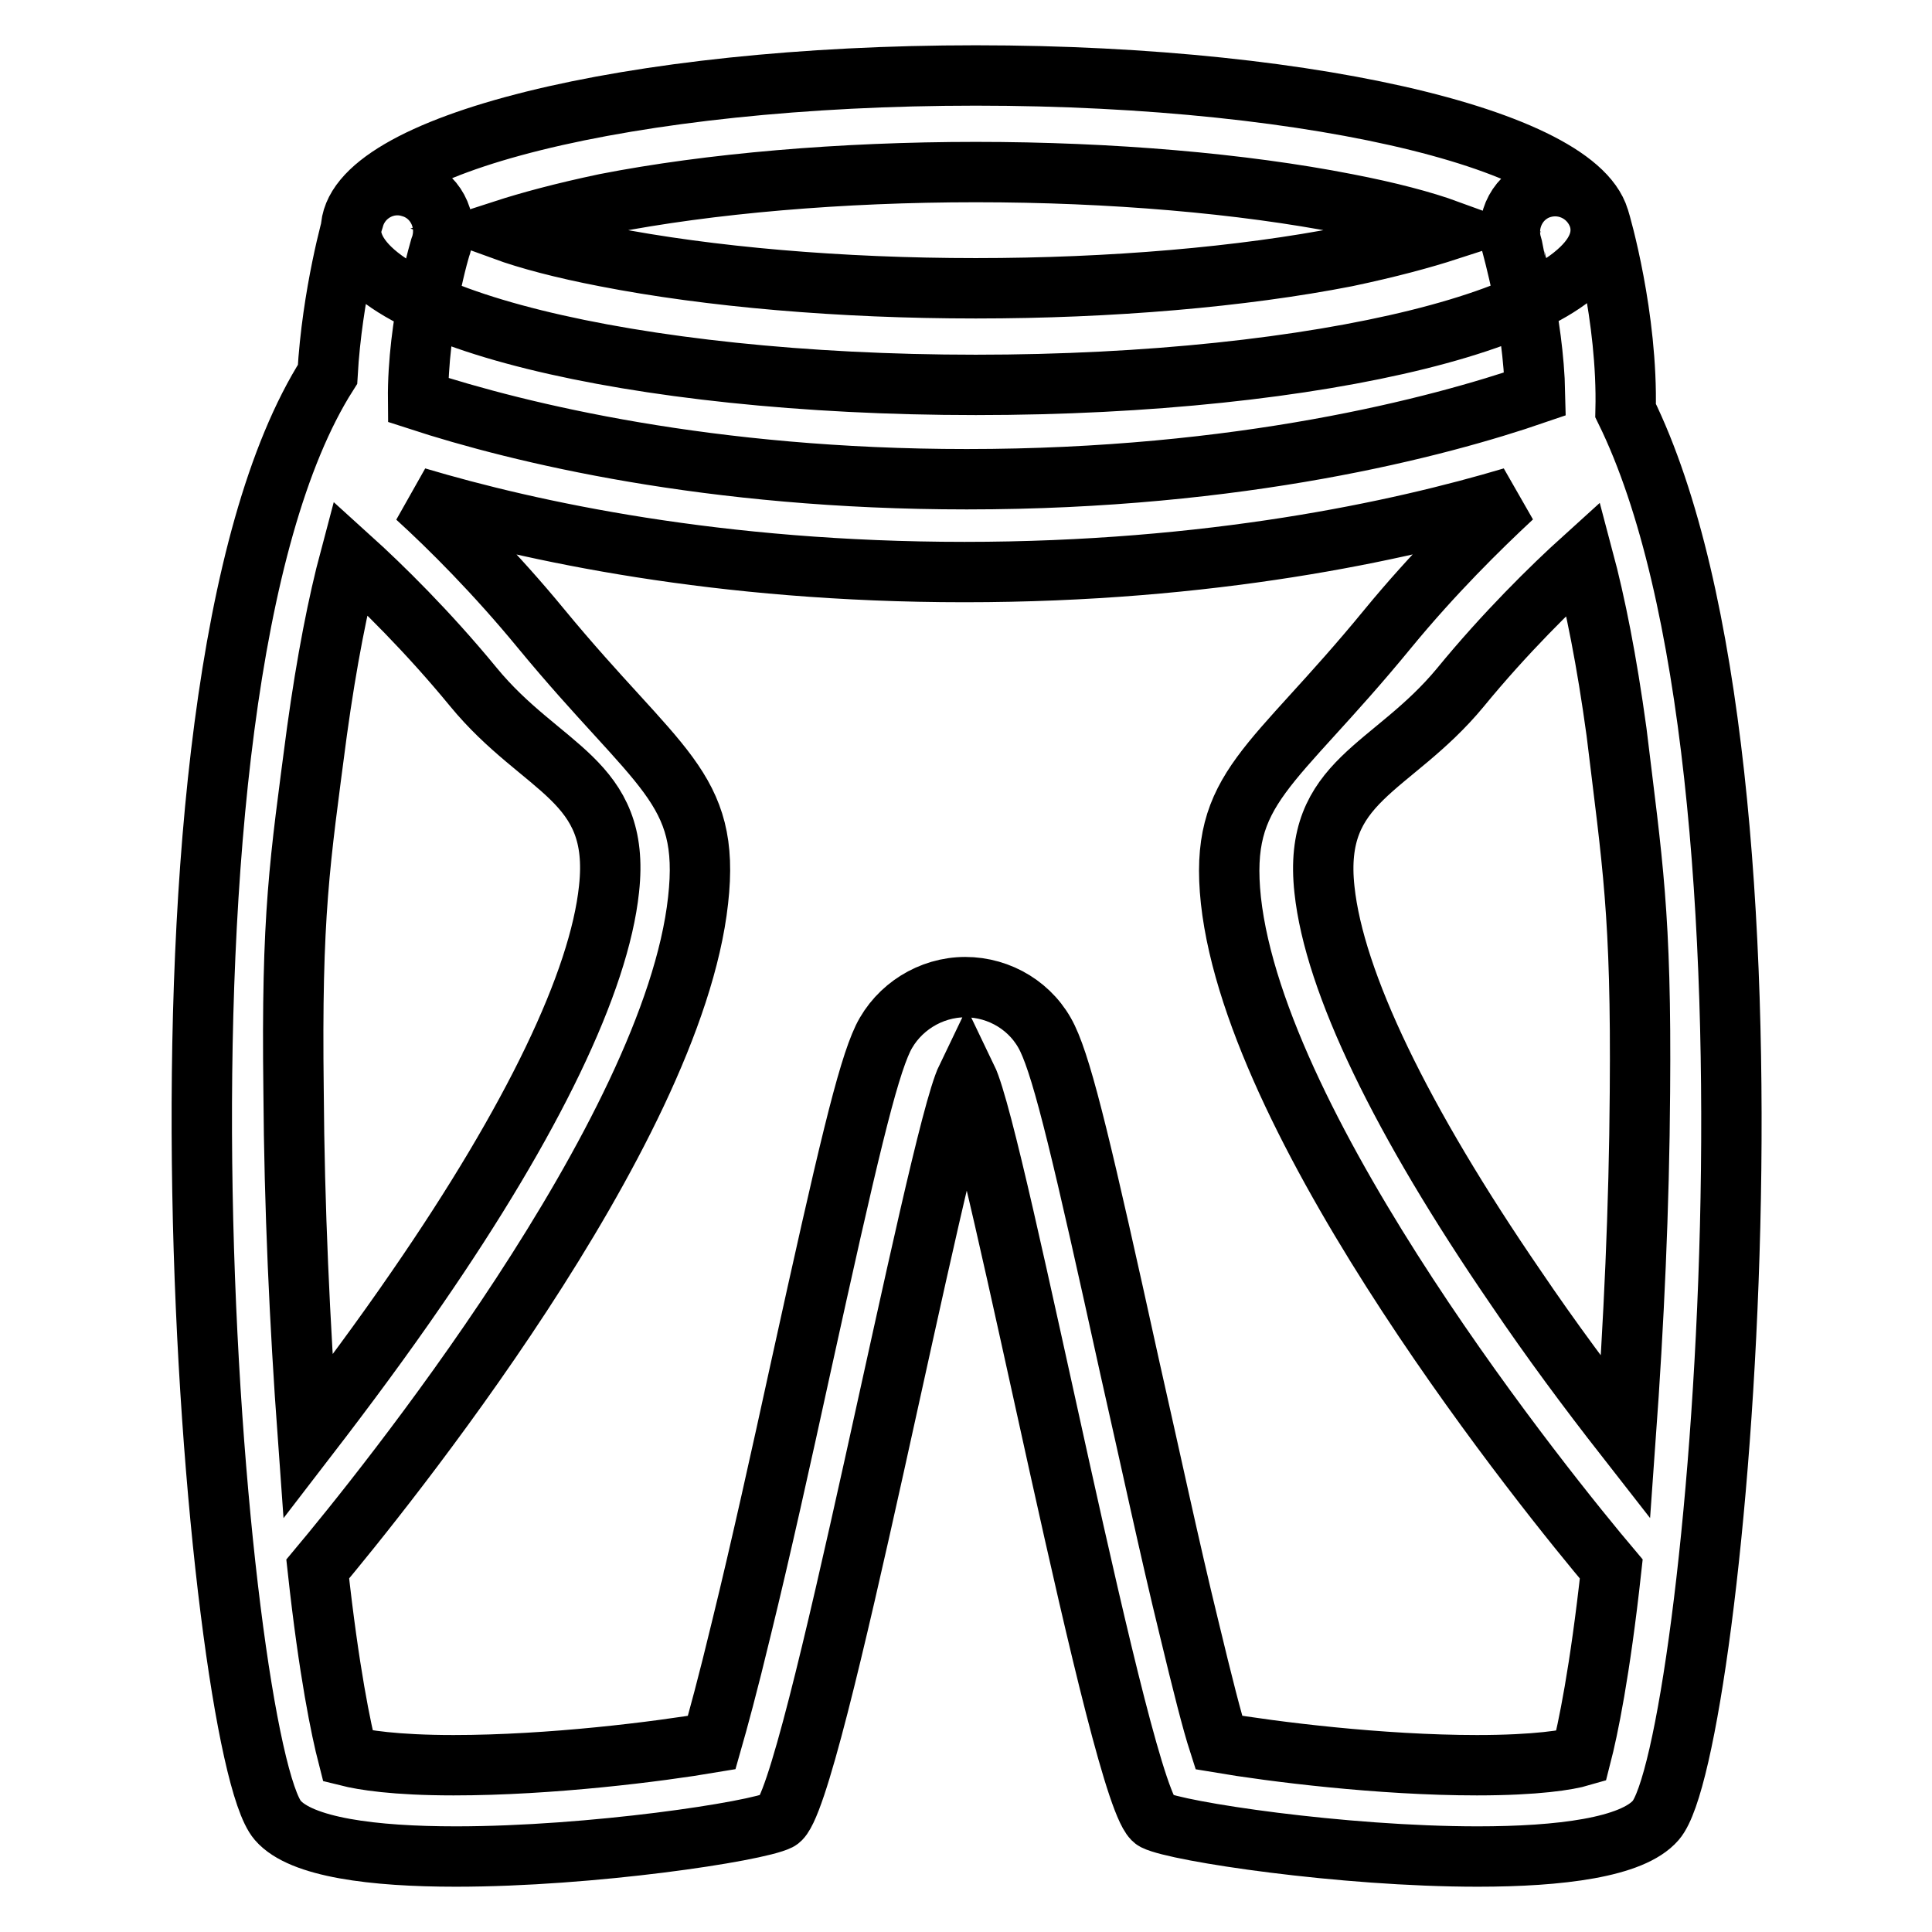 <?xml version="1.0" encoding="utf-8"?>
<!-- Svg Vector Icons : http://www.onlinewebfonts.com/icon -->
<!DOCTYPE svg PUBLIC "-//W3C//DTD SVG 1.1//EN" "http://www.w3.org/Graphics/SVG/1.1/DTD/svg11.dtd">
<svg version="1.1" xmlns="http://www.w3.org/2000/svg" xmlns:xlink="http://www.w3.org/1999/xlink" x="0px" y="0px" viewBox="0 0 256 256" enable-background="new 0 0 256 256" xml:space="preserve">
<g> <path stroke-width="8" fill-opacity="0" stroke="#000000"  d="M129.3,22.8c17.9,0,35.3,1.5,49.1,4.2c5.7,1.1,10.2,2.3,13.5,3.5c-3.4,1.1-7.8,2.3-13.5,3.5 c-13.8,2.7-31.2,4.2-49.1,4.2c-17.9,0-35.3-1.5-49.1-4.2c-5.7-1.1-10.2-2.3-13.5-3.5c3.4-1.1,7.8-2.3,13.5-3.5 C94,24.3,111.5,22.8,129.3,22.8 M129.3,10c-45.8,0-82.8,9.2-82.8,20.5c0,11.3,37.1,20.5,82.8,20.5c45.8,0,82.8-9.2,82.8-20.5 C212.2,19.2,175.1,10,129.3,10z M215.4,54.4c0.3-12.4-3.3-24.8-3.5-25.4c-1-3.2-4.3-5-7.5-4.1c-3.2,0.9-5,4.3-4.1,7.5 c0,0.1,2.9,10,3.1,19.8c-12.8,4.4-38.9,11.3-75.3,11.3c-34.1,0-59.2-6.1-72.7-10.5c-0.1-10.1,3-20.6,3.1-20.7 c0.9-3.2-0.9-6.6-4.1-7.5c-3.2-1-6.6,0.9-7.5,4.1c-0.2,0.5-2.9,10.1-3.5,20.7c-27.2,42.8-14.8,182.1-6.6,191.6 c3.1,3.6,12.7,4.8,23.6,4.8c18,0,39.8-3.3,42.8-4.8c4.5-2.3,20.9-90.1,24.9-98.4c4,8.3,20.4,96.1,24.9,98.4 c3,1.5,24.8,4.8,42.8,4.8c10.9,0,20.5-1.2,23.6-4.8C227.3,232.1,239.1,102.7,215.4,54.4z M217.3,144.7c-0.1,15.3-0.8,30.5-1.9,45.8 c-5-6.4-9.9-13-14.5-19.8c-15.3-22.3-24.1-40.6-25.4-52.8c-1.6-14.6,8.9-15.8,18-26.8c5.9-7.2,12.1-13.3,16.3-17.1 c1.6,6,3.1,13.5,4.4,23C216.3,114.4,217.5,121,217.3,144.7z M42,96.9c1.3-9.4,2.8-17,4.4-23c4.2,3.8,10.3,9.8,16.3,17.1 c9.1,11.1,19.6,12.2,18,26.8c-1.3,12.3-10.1,30.6-25.4,52.8c-4.6,6.7-9.5,13.3-14.5,19.8c-1.1-15.2-1.8-30.5-1.9-45.8 C38.6,121,39.7,114.4,42,96.9z M195.7,233.9c-12.8,0-27.1-1.8-34.2-3c-0.9-2.8-2.1-7.5-4-15.4c-2.5-10.2-5.1-22.4-7.8-34.3 c-6.2-28.2-8.8-39.2-10.9-43.6c-2-4.2-6.3-6.8-10.9-6.8c-4.6,0-8.9,2.7-10.9,6.8c-2.1,4.4-4.7,15.4-10.9,43.6 c-2.6,11.9-5.3,24.1-7.8,34.3c-1.9,7.9-3.2,12.6-4,15.4c-7.1,1.2-21.3,3-34.2,3c-7.8,0-12-0.7-14-1.2c-0.9-3.5-2.5-11.1-4-24.8 c8.2-9.8,47-57.6,50.4-88.6c1.7-15.1-5.3-17.2-20.8-36c-6-7.3-12.1-13.4-16.5-17.4c15.1,4.5,40,9.9,72.6,9.9 c32.6,0,57.5-5.4,72.6-9.9c-4.4,4.1-10.5,10.1-16.5,17.4c-15.4,18.8-22.4,20.9-20.8,36c3.4,31,42.2,78.9,50.4,88.6 c-1.5,13.7-3.1,21.3-4,24.8C207.8,233.2,203.6,233.9,195.7,233.9z"/></g>
</svg>
